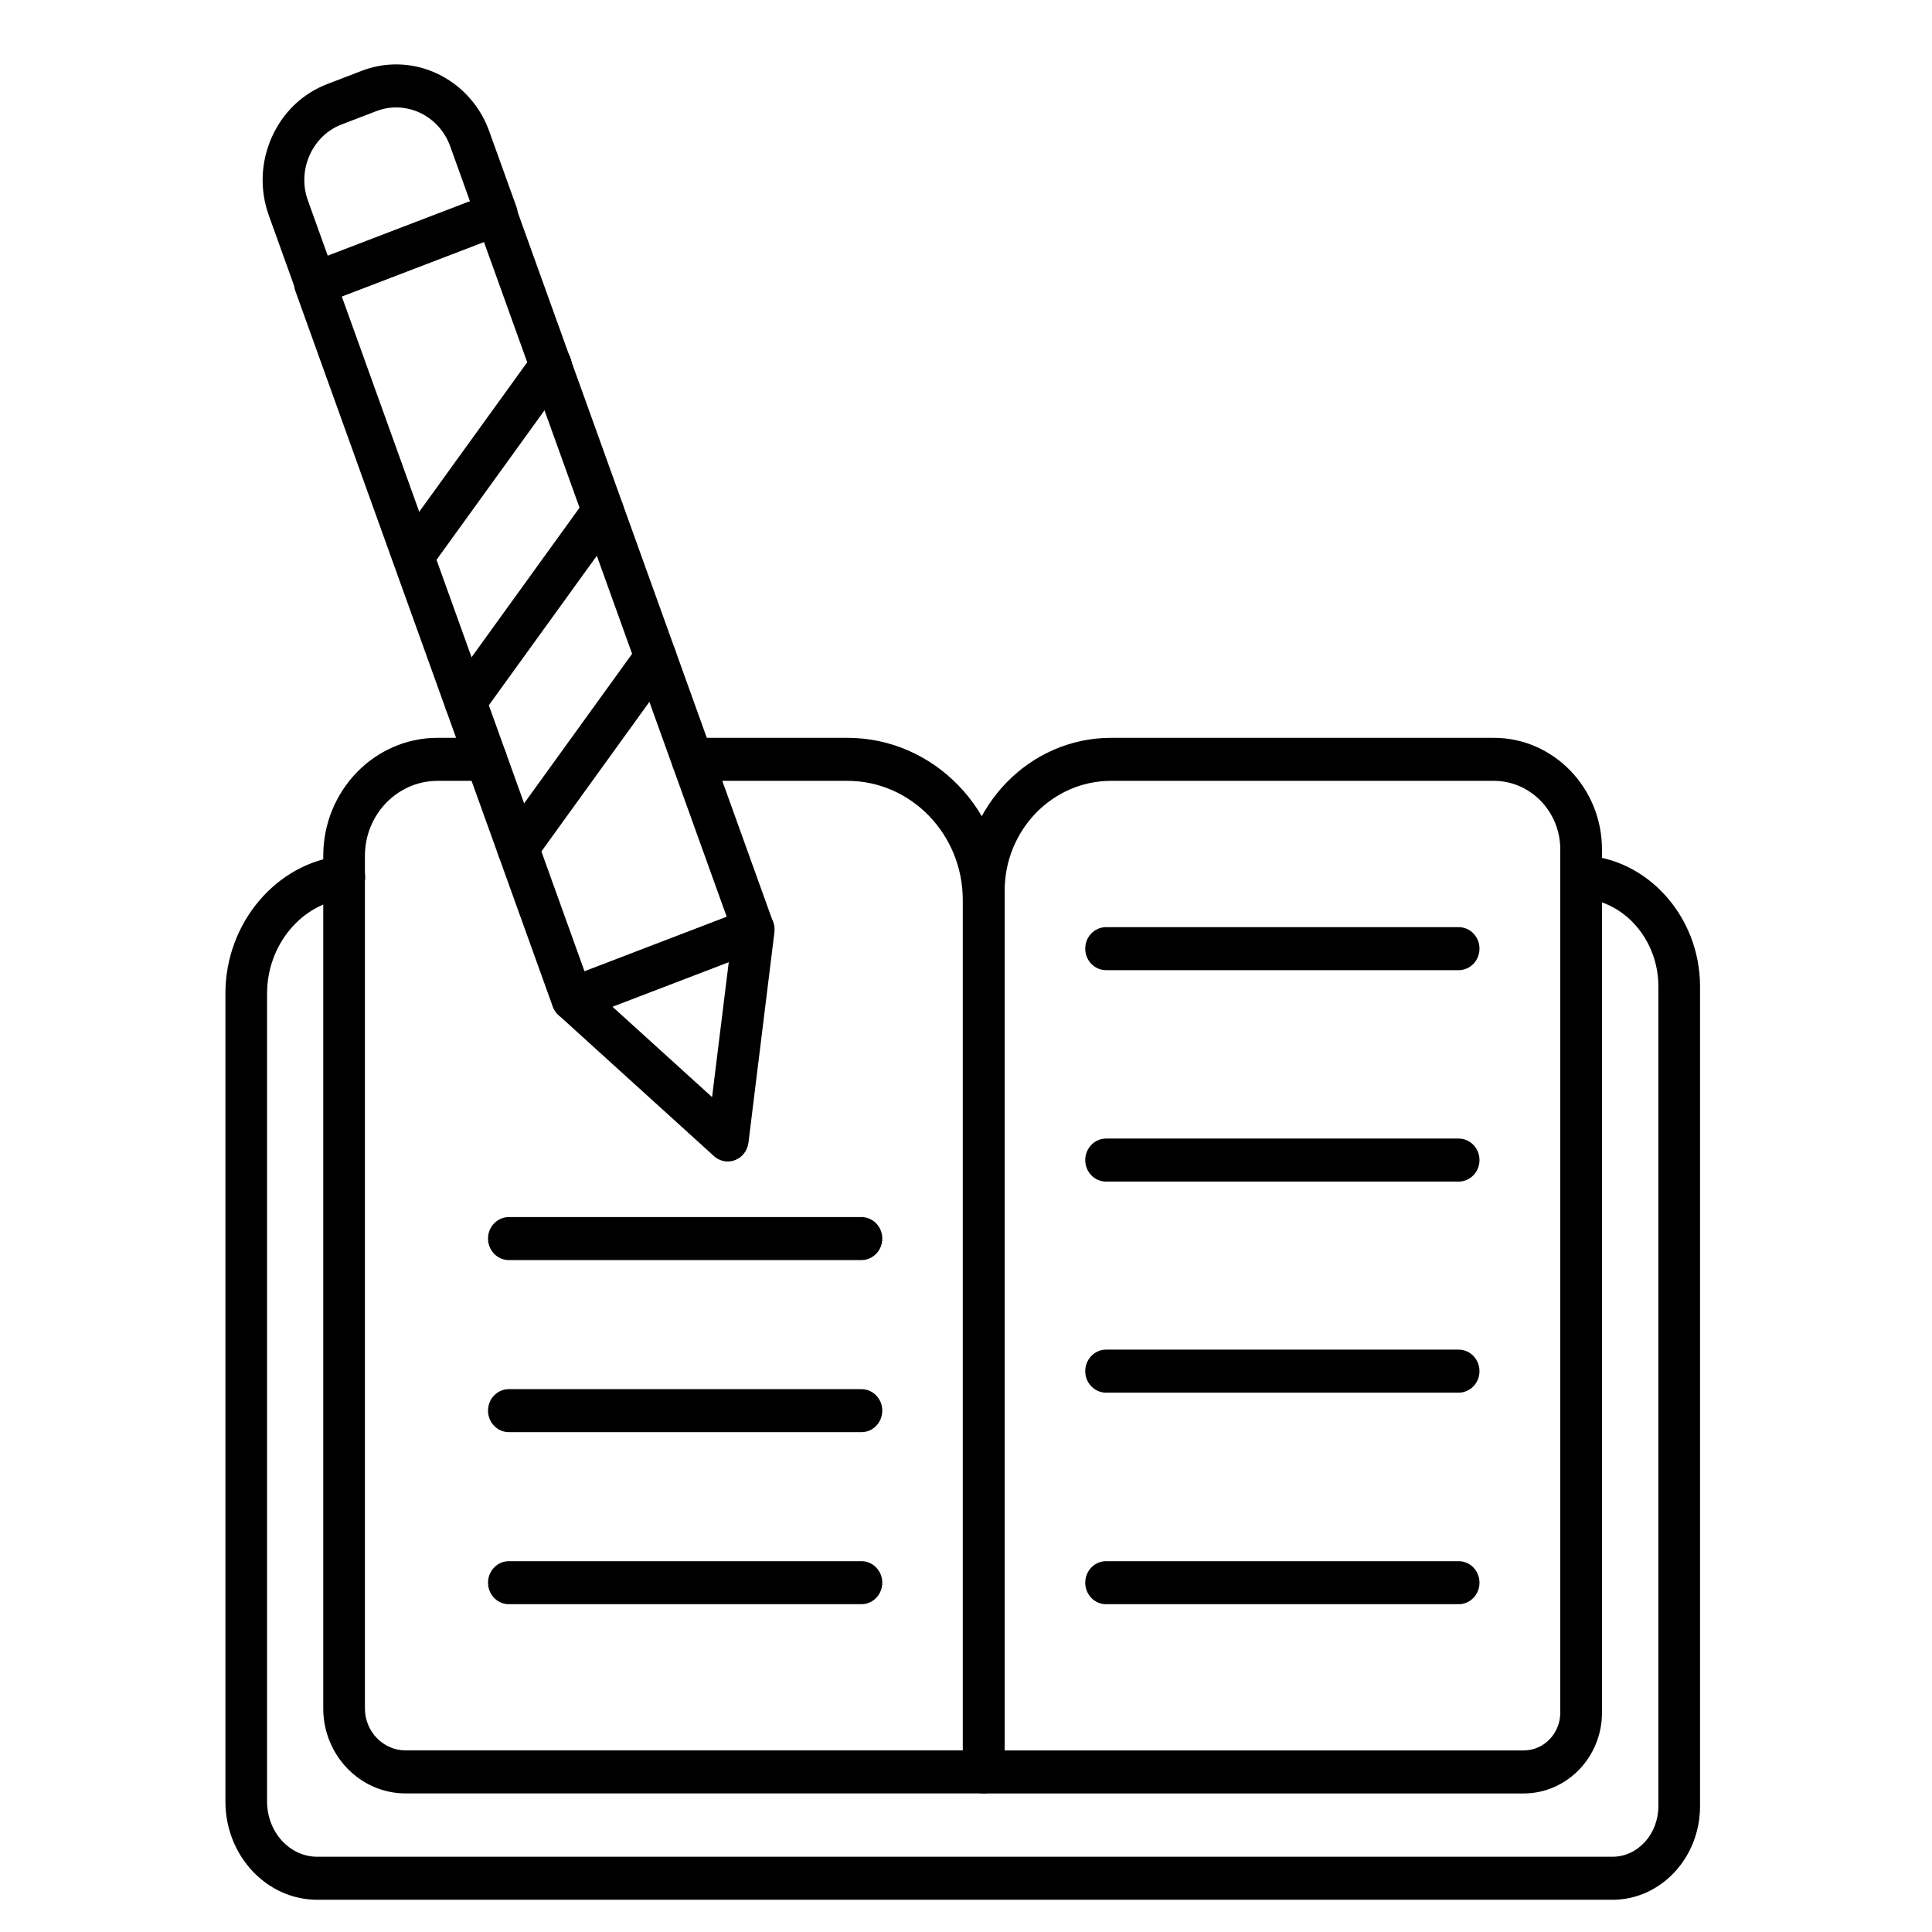 <?xml version="1.0" encoding="UTF-8"?> <svg xmlns="http://www.w3.org/2000/svg" width="60" height="60" viewBox="0 0 60 60" fill="none"><path fill-rule="evenodd" clip-rule="evenodd" d="M50.078 58.999H9.854C8.28 58.999 7 57.63 7 55.947V30.854C7 28.66 8.594 26.782 10.63 26.579C10.986 26.544 11.302 26.812 11.337 27.18C11.371 27.547 11.111 27.873 10.756 27.909C9.375 28.047 8.294 29.341 8.294 30.854V55.947C8.294 56.894 8.994 57.663 9.854 57.663H50.078C50.863 57.663 51.502 56.96 51.502 56.094V30.631C51.502 29.17 50.416 27.945 49.081 27.898C48.723 27.886 48.444 27.576 48.456 27.207C48.468 26.839 48.769 26.552 49.125 26.563C51.149 26.634 52.796 28.459 52.796 30.631V56.094C52.796 57.696 51.577 58.999 50.078 58.999Z" fill="black"></path><path fill-rule="evenodd" clip-rule="evenodd" d="M30.546 55.696H12.596C11.186 55.696 10.039 54.512 10.039 53.057V26.578C10.039 24.557 11.631 22.914 13.589 22.914H15.097C15.454 22.914 15.744 23.214 15.744 23.582C15.744 23.952 15.454 24.25 15.097 24.25H13.589C12.345 24.25 11.333 25.294 11.333 26.578V53.057C11.333 53.775 11.9 54.36 12.596 54.36H29.9V27.95C29.9 25.91 28.292 24.25 26.316 24.25H21.502C21.144 24.25 20.855 23.951 20.855 23.582C20.855 23.214 21.144 22.914 21.502 22.914H26.316C29.006 22.914 31.193 25.173 31.193 27.95V55.028C31.193 55.398 30.904 55.696 30.546 55.696Z" fill="black"></path><path fill-rule="evenodd" clip-rule="evenodd" d="M47.32 55.697H30.553C30.196 55.697 29.906 55.398 29.906 55.029V27.661C29.906 25.044 31.97 22.914 34.505 22.914H46.392C48.244 22.914 49.751 24.469 49.751 26.38V53.188C49.751 54.571 48.66 55.697 47.32 55.697ZM31.201 54.361H47.32C47.947 54.361 48.456 53.834 48.456 53.188V26.38C48.456 25.205 47.531 24.25 46.392 24.25H34.505C32.684 24.25 31.201 25.781 31.201 27.661V54.361Z" fill="black"></path><path fill-rule="evenodd" clip-rule="evenodd" d="M22.601 36.071C22.447 36.071 22.295 36.013 22.174 35.905L17.352 31.53C17.182 31.375 17.102 31.139 17.144 30.907C17.185 30.675 17.341 30.484 17.555 30.403L23.184 28.245C23.395 28.164 23.634 28.203 23.811 28.347C23.988 28.493 24.079 28.724 24.05 28.955L23.244 35.487C23.214 35.732 23.054 35.941 22.831 36.027C22.757 36.056 22.679 36.071 22.601 36.071ZM19.021 31.265L22.114 34.071L22.632 29.881L19.021 31.265Z" fill="black"></path><path fill-rule="evenodd" clip-rule="evenodd" d="M17.77 31.69C17.679 31.69 17.587 31.67 17.501 31.628C17.345 31.555 17.224 31.42 17.164 31.254L9.173 9.038C9.114 8.872 9.12 8.689 9.191 8.527C9.263 8.366 9.393 8.241 9.555 8.179L15.183 6.022C15.518 5.894 15.89 6.07 16.015 6.415L24.007 28.631C24.131 28.978 23.96 29.362 23.625 29.491L17.996 31.648C17.924 31.676 17.847 31.69 17.77 31.69ZM10.612 9.2L18.152 30.163L22.568 28.47L15.027 7.508L10.612 9.2Z" fill="black"></path><path fill-rule="evenodd" clip-rule="evenodd" d="M9.8 9.477C9.538 9.477 9.291 9.311 9.194 9.042L8.349 6.692C8.064 5.9 8.096 5.037 8.439 4.265C8.782 3.493 9.394 2.905 10.162 2.611L11.237 2.198C11.58 2.067 11.938 2 12.303 2C13.585 2 14.746 2.832 15.191 4.07L16.037 6.419C16.096 6.586 16.09 6.77 16.018 6.93C15.946 7.091 15.816 7.216 15.655 7.278L10.026 9.435C9.951 9.464 9.876 9.477 9.8 9.477ZM12.303 3.336C12.092 3.336 11.886 3.375 11.688 3.451L10.611 3.864C10.168 4.033 9.814 4.374 9.615 4.822C9.416 5.27 9.397 5.769 9.562 6.226L10.182 7.951L14.598 6.259L13.978 4.534C13.72 3.818 13.047 3.336 12.303 3.336Z" fill="black"></path><path fill-rule="evenodd" clip-rule="evenodd" d="M12.835 17.936C12.7 17.936 12.564 17.893 12.448 17.804C12.162 17.584 12.102 17.165 12.316 16.869L16.591 10.949C16.805 10.653 17.21 10.592 17.497 10.812C17.783 11.033 17.842 11.451 17.629 11.747L13.353 17.668C13.227 17.844 13.032 17.936 12.835 17.936Z" fill="black"></path><path fill-rule="evenodd" clip-rule="evenodd" d="M14.452 22.464C14.317 22.464 14.181 22.422 14.066 22.331C13.779 22.111 13.719 21.692 13.933 21.397L18.208 15.476C18.422 15.18 18.827 15.119 19.114 15.339C19.4 15.56 19.459 15.978 19.246 16.275L14.97 22.195C14.844 22.371 14.649 22.464 14.452 22.464Z" fill="black"></path><path fill-rule="evenodd" clip-rule="evenodd" d="M16.084 27.002C15.949 27.002 15.814 26.959 15.698 26.87C15.411 26.649 15.353 26.231 15.565 25.935L19.841 20.014C20.055 19.719 20.461 19.658 20.747 19.878C21.034 20.099 21.092 20.518 20.878 20.813L16.604 26.733C16.477 26.909 16.281 27.002 16.084 27.002Z" fill="black"></path><path fill-rule="evenodd" clip-rule="evenodd" d="M45.3 30.129H34.35C33.993 30.129 33.703 29.831 33.703 29.461C33.703 29.093 33.993 28.793 34.35 28.793H45.3C45.657 28.793 45.947 29.093 45.947 29.461C45.947 29.831 45.657 30.129 45.3 30.129Z" fill="black"></path><path fill-rule="evenodd" clip-rule="evenodd" d="M45.3 36.695H34.35C33.993 36.695 33.703 36.396 33.703 36.027C33.703 35.659 33.993 35.359 34.35 35.359H45.3C45.657 35.359 45.947 35.659 45.947 36.027C45.947 36.396 45.657 36.695 45.3 36.695Z" fill="black"></path><path fill-rule="evenodd" clip-rule="evenodd" d="M45.3 43.25H34.35C33.993 43.25 33.703 42.952 33.703 42.582C33.703 42.214 33.993 41.914 34.35 41.914H45.3C45.657 41.914 45.947 42.214 45.947 42.582C45.947 42.952 45.657 43.25 45.3 43.25Z" fill="black"></path><path fill-rule="evenodd" clip-rule="evenodd" d="M45.3 49.82H34.35C33.993 49.82 33.703 49.521 33.703 49.152C33.703 48.783 33.993 48.484 34.35 48.484H45.3C45.657 48.484 45.947 48.783 45.947 49.152C45.947 49.521 45.657 49.82 45.3 49.82Z" fill="black"></path><path fill-rule="evenodd" clip-rule="evenodd" d="M26.753 39.133H15.803C15.446 39.133 15.156 38.834 15.156 38.465C15.156 38.096 15.446 37.797 15.803 37.797H26.753C27.11 37.797 27.4 38.096 27.4 38.465C27.4 38.834 27.11 39.133 26.753 39.133Z" fill="black"></path><path fill-rule="evenodd" clip-rule="evenodd" d="M26.753 44.477H15.803C15.446 44.477 15.156 44.177 15.156 43.809C15.156 43.439 15.446 43.141 15.803 43.141H26.753C27.11 43.141 27.4 43.439 27.4 43.809C27.4 44.177 27.11 44.477 26.753 44.477Z" fill="black"></path><path fill-rule="evenodd" clip-rule="evenodd" d="M26.753 49.82H15.803C15.446 49.82 15.156 49.521 15.156 49.152C15.156 48.783 15.446 48.484 15.803 48.484H26.753C27.11 48.484 27.4 48.783 27.4 49.152C27.4 49.521 27.11 49.82 26.753 49.82Z" fill="black"></path></svg> 